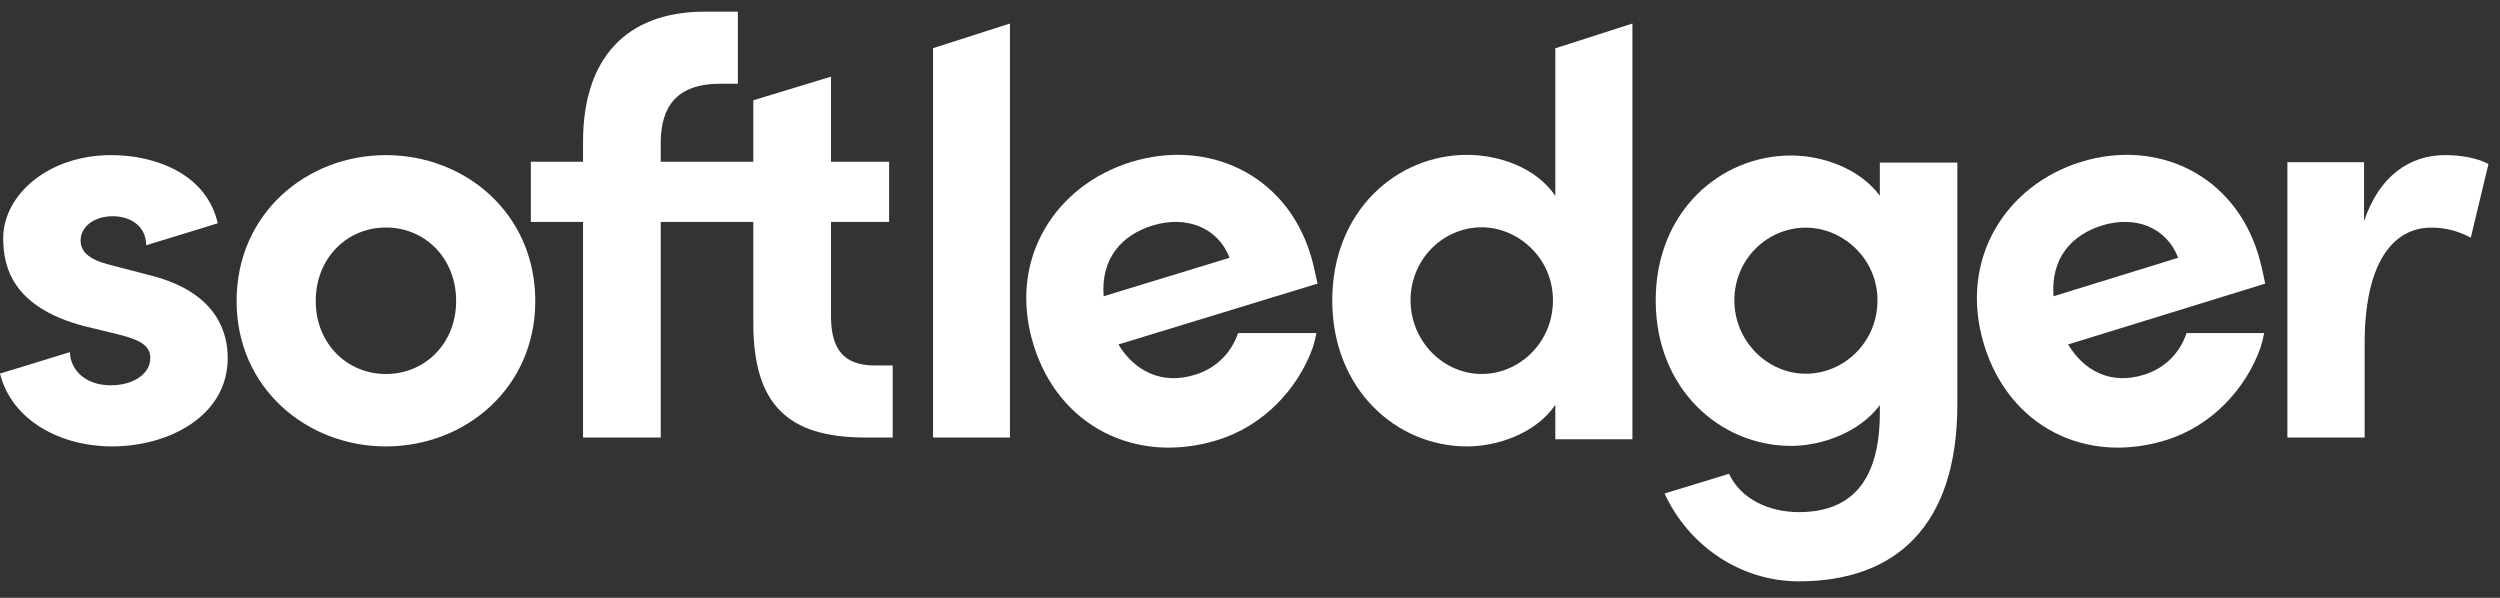 <?xml version="1.0" encoding="UTF-8"?> <svg xmlns="http://www.w3.org/2000/svg" width="92" height="22" viewBox="0 0 92 22" fill="none"><rect x="0" y="0" width="92" height="22" fill="#333333" stroke="none"/><g clip-path="url(#clip0_577_227425)"><path d="M69.178 7.202C68.439 6.201 67.067 5.722 65.914 5.722C63.302 5.722 60.93 7.79 60.93 11.054C60.93 14.319 63.302 16.409 65.914 16.409C67.045 16.409 68.439 15.908 69.178 14.907V15.19C69.178 17.823 68.025 18.846 66.196 18.846C65.108 18.846 64.064 18.372 63.629 17.436L61.256 18.161C62.126 20.055 64.02 21.393 66.196 21.393C69.788 21.393 72.03 19.325 72.03 14.885V5.983H69.178V7.202ZM66.458 13.753C65.021 13.753 63.824 12.534 63.824 11.054C63.824 9.553 65.021 8.377 66.458 8.377C67.785 8.377 69.091 9.487 69.091 11.054C69.091 12.6 67.851 13.753 66.458 13.753Z" fill="white"></path><path d="M89.97 5.708C88.711 5.708 87.561 6.446 86.997 8.139V5.969H84.176V16.101H87.019V12.63C87.019 9.744 88.017 8.377 89.471 8.377C89.818 8.377 90.317 8.421 90.925 8.746L91.576 6.034C91.12 5.795 90.513 5.708 89.97 5.708Z" fill="white"></path><path d="M14.203 16.428C17.115 16.428 19.698 14.288 19.698 11.079C19.698 7.848 17.115 5.708 14.203 5.708C11.291 5.708 8.707 7.848 8.707 11.079C8.707 14.288 11.291 16.428 14.203 16.428ZM14.203 13.764C12.78 13.764 11.619 12.651 11.619 11.079C11.619 9.485 12.78 8.372 14.203 8.372C15.626 8.372 16.786 9.485 16.786 11.079C16.786 12.651 15.626 13.764 14.203 13.764Z" fill="white"></path><path d="M4.119 16.428C6.206 16.428 8.38 15.314 8.38 13.175C8.38 12.345 8.075 10.817 5.64 10.162L3.966 9.726C3.401 9.573 2.966 9.333 2.966 8.852C2.966 8.328 3.488 7.957 4.14 7.957C4.814 7.957 5.379 8.328 5.379 9.026L8.014 8.217C7.6 6.401 5.722 5.708 4.097 5.708C1.749 5.708 0.118 7.193 0.118 8.765C0.118 9.835 0.466 11.297 3.075 11.996L4.423 12.323C5.184 12.52 5.532 12.738 5.532 13.175C5.532 13.764 4.901 14.179 4.075 14.179C3.075 14.179 2.575 13.546 2.575 12.957L0 13.748C0.437 15.491 2.253 16.428 4.119 16.428Z" fill="white"></path><path fill-rule="evenodd" clip-rule="evenodd" d="M76.581 5.958C79.35 5.103 82.203 6.39 83.106 9.374C83.189 9.646 83.269 9.986 83.36 10.437L76.107 12.676C76.703 13.668 77.7 14.169 78.897 13.791C79.694 13.545 80.233 12.96 80.465 12.256H83.322C83.287 12.438 83.242 12.617 83.187 12.793C82.65 14.304 81.399 15.675 79.704 16.198C76.728 17.116 73.92 15.679 73.01 12.674C72.056 9.523 73.833 6.807 76.581 5.958ZM75.57 10.902C75.461 9.498 76.241 8.642 77.357 8.297C78.576 7.921 79.728 8.364 80.157 9.486L75.57 10.902Z" fill="white"></path><path fill-rule="evenodd" clip-rule="evenodd" d="M41.636 5.958C44.434 5.103 47.316 6.39 48.228 9.374C48.312 9.646 48.393 9.986 48.485 10.437L41.157 12.676C41.76 13.668 42.767 14.169 43.975 13.791C44.781 13.545 45.325 12.96 45.56 12.256H48.446C48.41 12.438 48.365 12.617 48.309 12.793C47.767 14.304 46.503 15.675 44.791 16.198C41.785 17.116 38.948 15.679 38.029 12.674C37.065 9.523 38.859 6.807 41.636 5.958ZM40.614 10.902C40.505 9.498 41.293 8.642 42.42 8.297C43.652 7.921 44.815 8.364 45.249 9.486L40.614 10.902Z" fill="white"></path><path d="M57.236 7.207C56.521 6.158 55.157 5.699 53.987 5.699C51.388 5.699 49.027 7.775 49.027 11.053C49.027 14.331 51.388 16.428 53.987 16.428C55.113 16.428 56.521 15.948 57.236 14.899V16.166H60.073V0.866L57.236 1.777V7.207ZM54.529 13.762C53.099 13.762 51.908 12.539 51.908 11.053C51.908 9.545 53.099 8.365 54.529 8.365C55.85 8.365 57.149 9.479 57.149 11.053C57.149 12.604 55.915 13.762 54.529 13.762Z" fill="white"></path><path d="M37.166 16.102V0.866L34.336 1.773V16.102H37.166Z" fill="white"></path><path d="M27.153 3.082V0.43H25.93C23.027 0.43 21.456 2.169 21.456 5.212V5.951H19.535V8.168H21.456V16.101H24.315V8.168H26.541H27.722V11.885C27.722 14.863 28.966 16.101 31.847 16.101H32.851V13.45H32.196C31.061 13.45 30.603 12.863 30.581 11.711V8.168H32.72V5.951H30.581V2.821L27.722 3.691V5.951H26.541H24.315V5.19C24.337 3.973 24.861 3.082 26.498 3.082H27.153Z" fill="white"></path></g><defs><clipPath id="clip0_577_227425"><rect width="92" height="20.962" fill="white" transform="translate(0 0.43)"></rect></clipPath></defs></svg> 